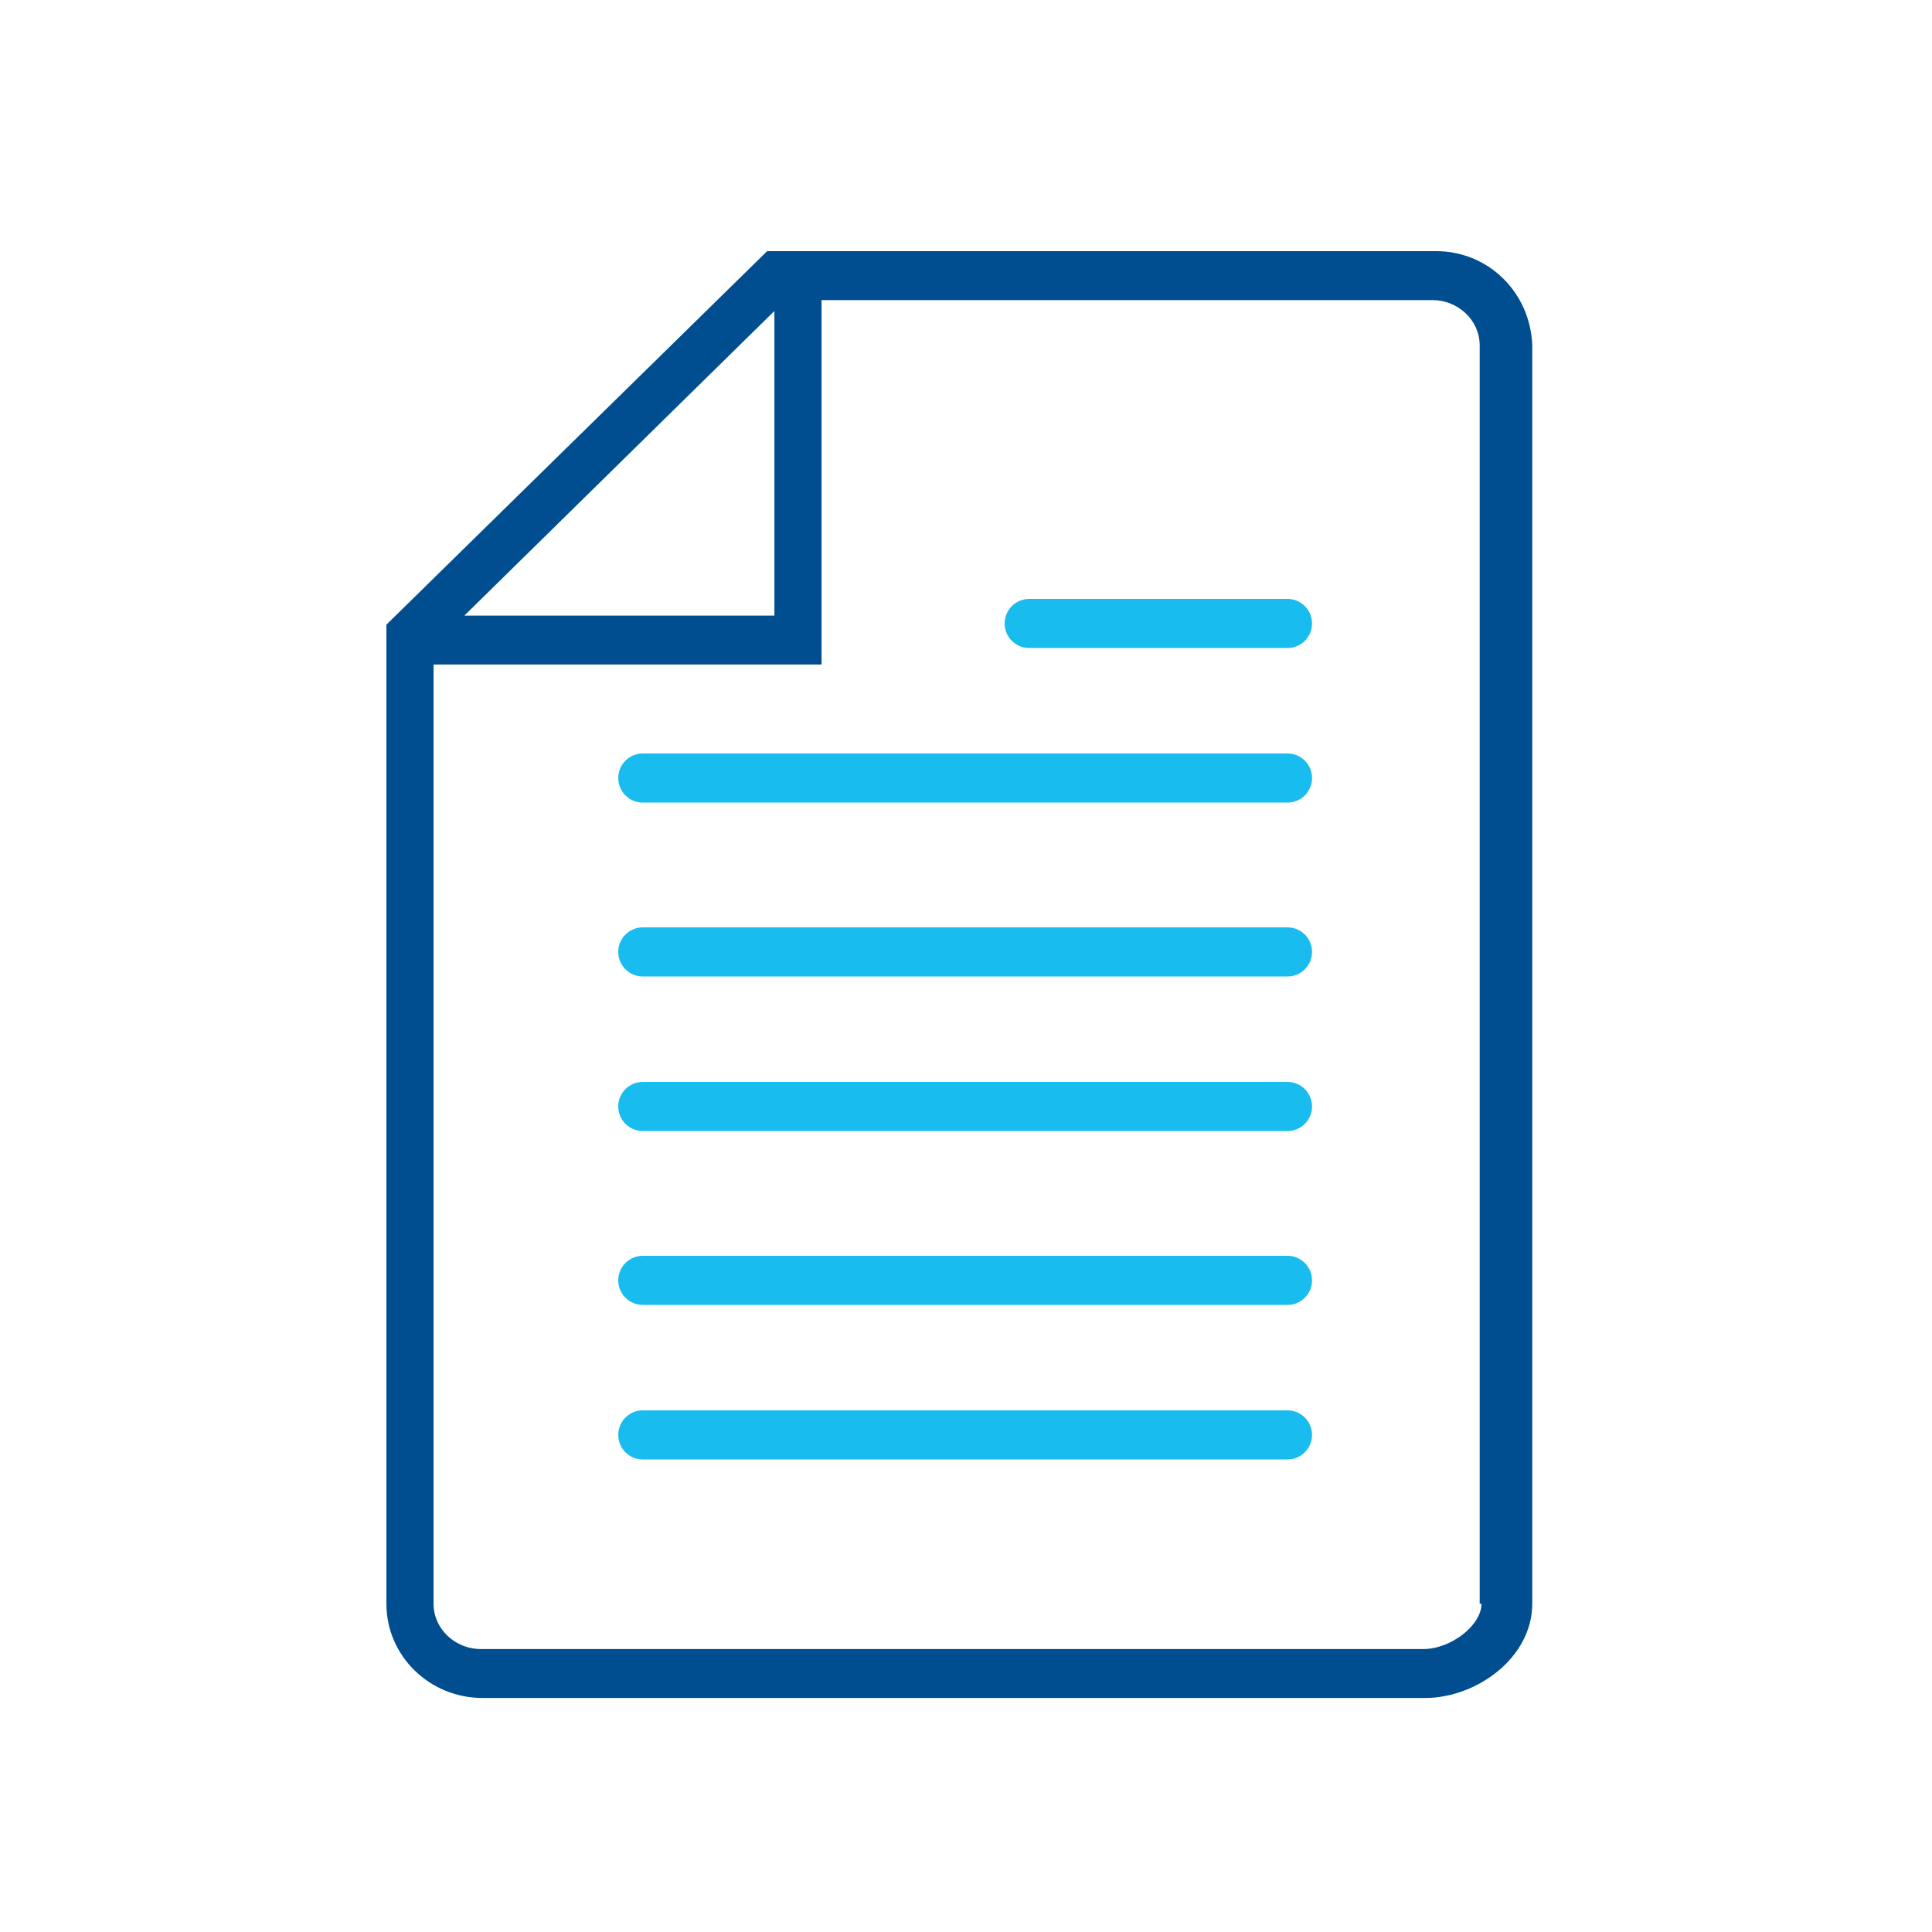 <svg width="100" height="100" viewBox="0 0 100 100" fill="none" xmlns="http://www.w3.org/2000/svg">
<path fill-rule="evenodd" clip-rule="evenodd" d="M74.336 13H42.616H40.083H39.707L20 32.332V83.007C20 85.729 22.252 87.887 24.974 87.887H73.772C76.4 87.887 79.309 85.823 79.309 83.007V17.88C79.216 15.158 77.057 13 74.336 13ZM40.083 16.097V31.863H24.035L40.083 16.097ZM73.679 85.354C75.086 85.354 76.682 84.134 76.682 83.007H76.588V17.88C76.588 16.566 75.462 15.534 74.148 15.534H42.523V34.396H22.44V83.007C22.44 84.321 23.566 85.354 24.88 85.354H73.679Z" fill="#004E8F"/>
<path d="M66.64 39H33.271C32.569 39 32 39.569 32 40.271C32 40.973 32.569 41.542 33.271 41.542H66.64C67.342 41.542 67.911 40.973 67.911 40.271C67.911 39.569 67.342 39 66.64 39Z" fill="#18BCEE"/>
<path d="M66.64 48H33.271C32.569 48 32 48.569 32 49.271C32 49.973 32.569 50.542 33.271 50.542H66.64C67.342 50.542 67.911 49.973 67.911 49.271C67.911 48.569 67.342 48 66.64 48Z" fill="#18BCEE"/>
<path d="M66.64 56H33.271C32.569 56 32 56.569 32 57.271C32 57.973 32.569 58.542 33.271 58.542H66.64C67.342 58.542 67.911 57.973 67.911 57.271C67.911 56.569 67.342 56 66.64 56Z" fill="#18BCEE"/>
<path d="M66.64 65H33.271C32.569 65 32 65.569 32 66.271C32 66.973 32.569 67.542 33.271 67.542H66.64C67.342 67.542 67.911 66.973 67.911 66.271C67.911 65.569 67.342 65 66.64 65Z" fill="#18BCEE"/>
<path d="M66.64 73H33.271C32.569 73 32 73.569 32 74.271C32 74.973 32.569 75.542 33.271 75.542H66.64C67.342 75.542 67.911 74.973 67.911 74.271C67.911 73.569 67.342 73 66.64 73Z" fill="#18BCEE"/>
<path d="M66.64 31H53.271C52.569 31 52 31.569 52 32.271C52 32.973 52.569 33.542 53.271 33.542H66.64C67.342 33.542 67.911 32.973 67.911 32.271C67.911 31.569 67.342 31 66.64 31Z" fill="#18BCEE"/>
</svg>
